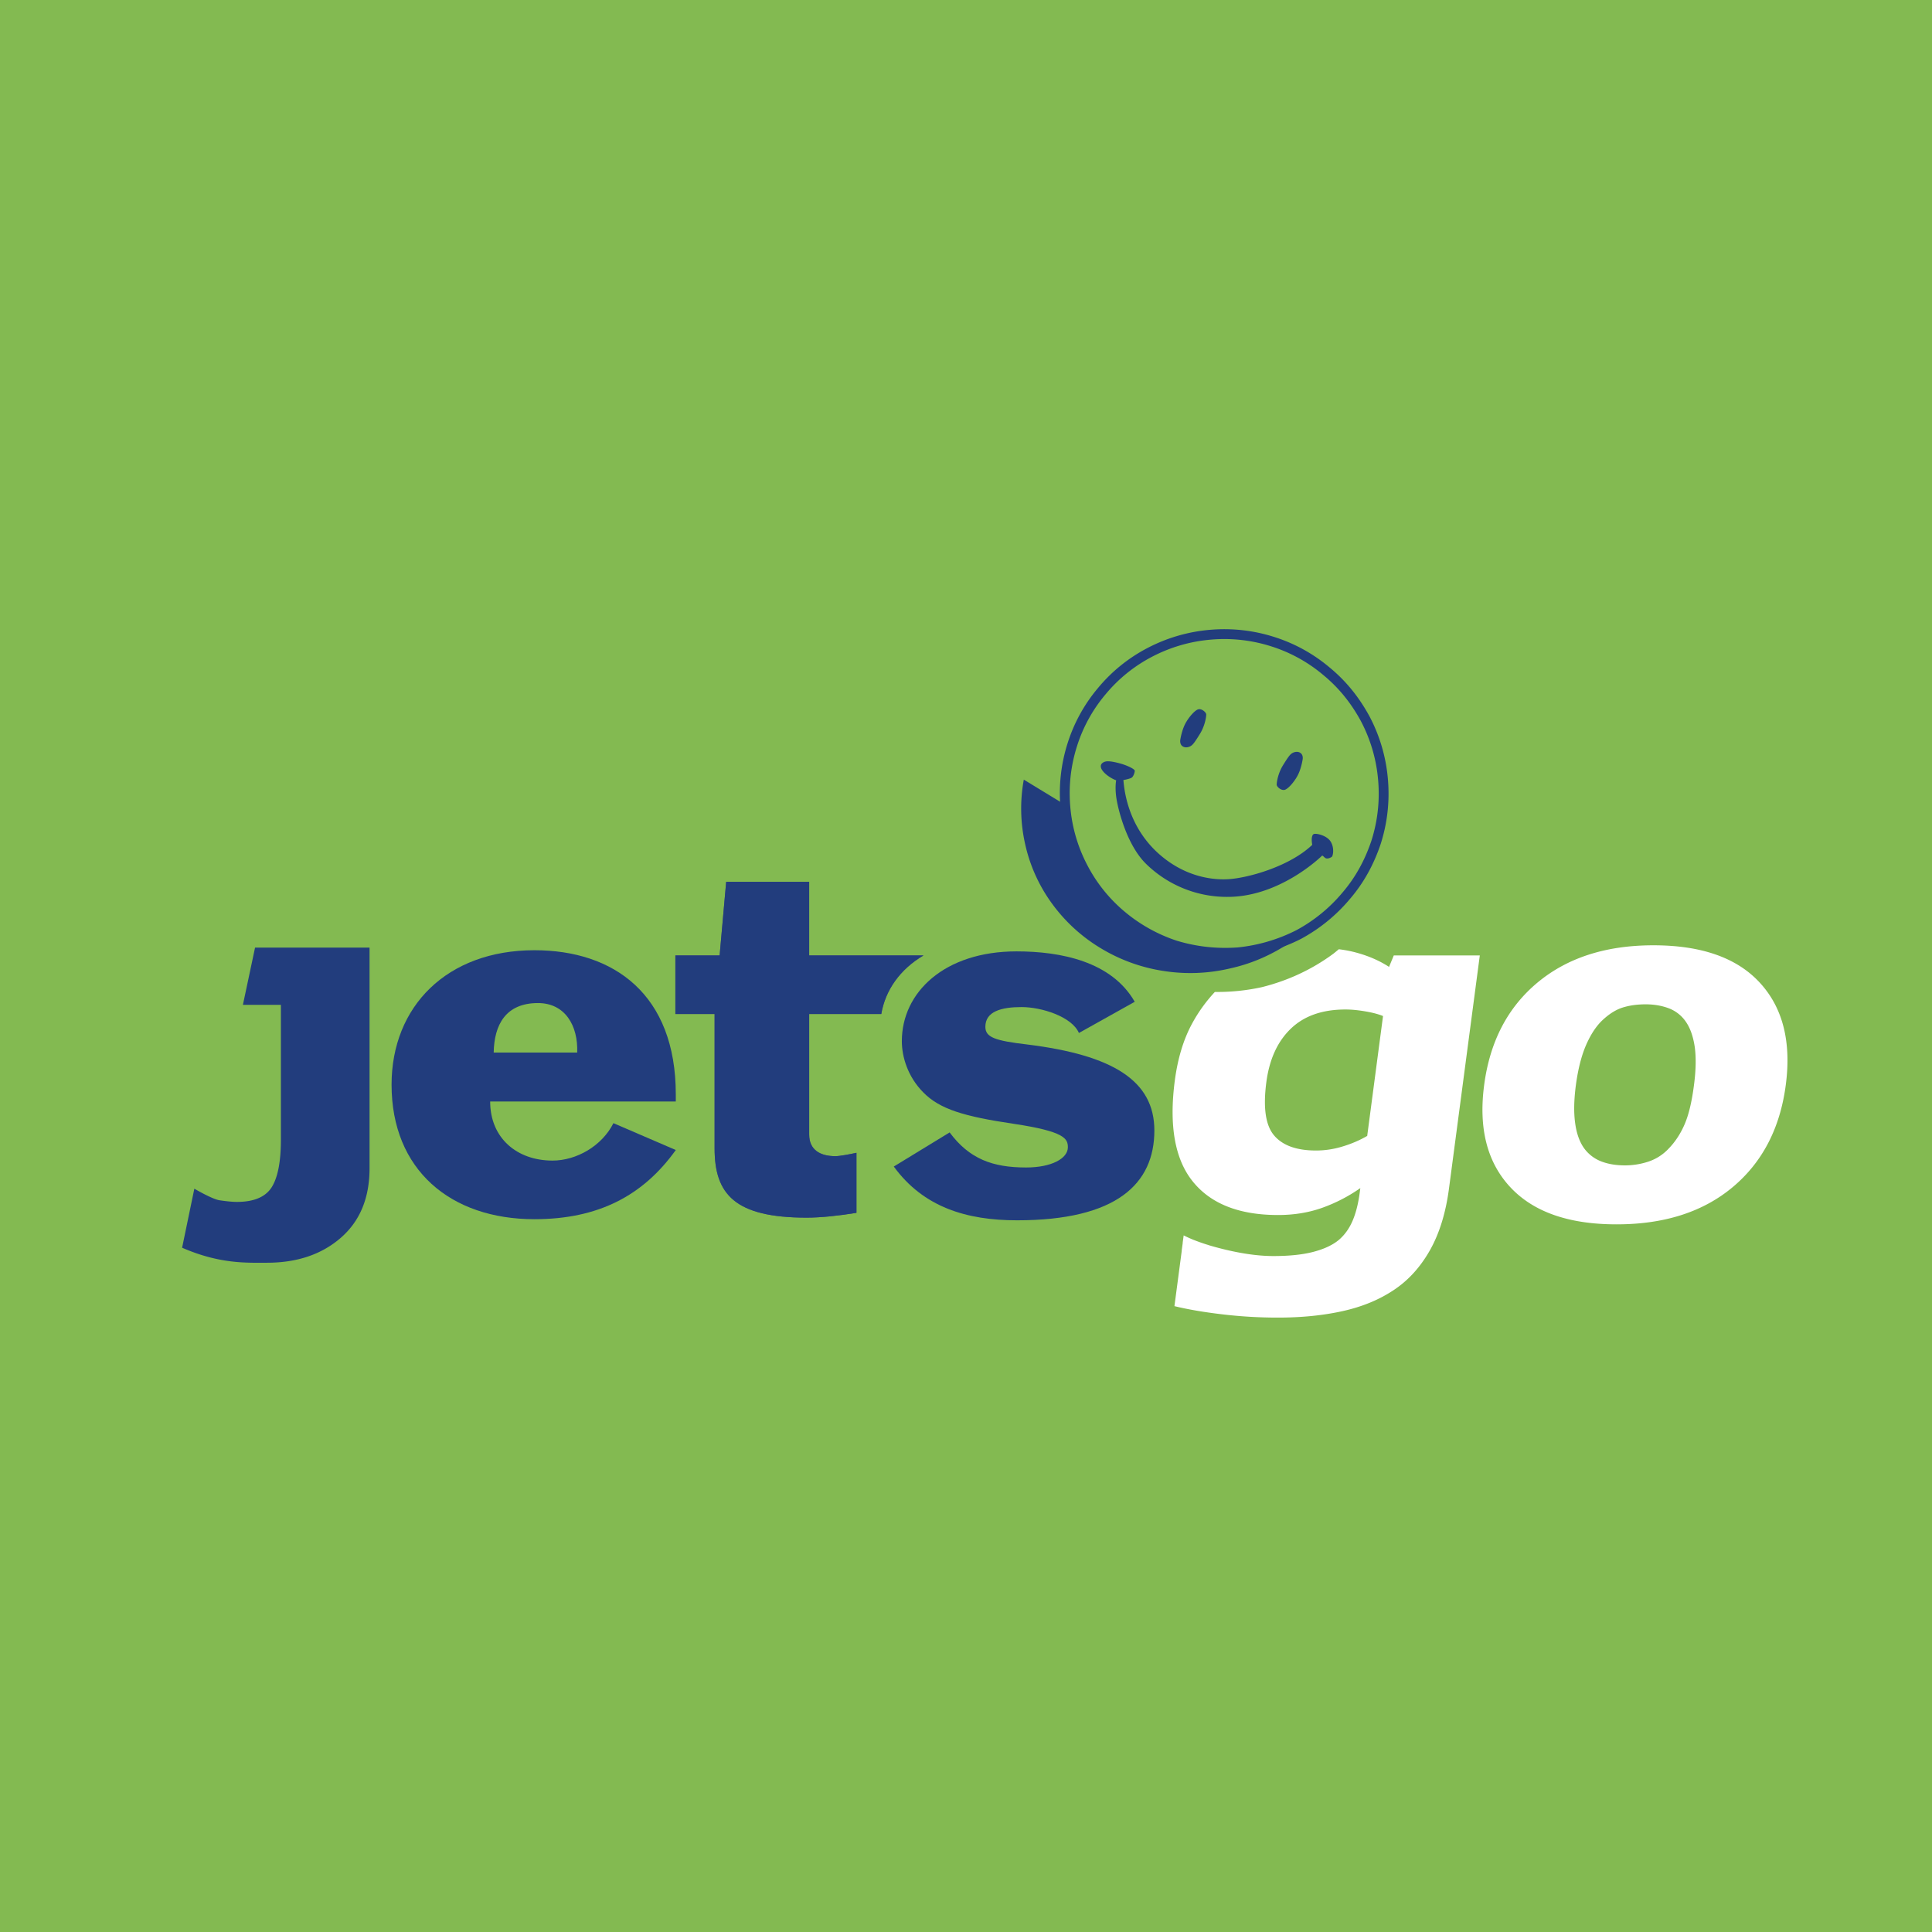 <svg xmlns="http://www.w3.org/2000/svg" width="2500" height="2500" viewBox="0 0 192.756 192.756"><g fill-rule="evenodd" clip-rule="evenodd"><path fill="#83ba51" d="M0 0h192.756v192.756H0V0z"/><path d="M49.256 105.012c.049-2.777 1.205-4.936 4.416-4.936 2.71 0 4.016 2.256 3.914 4.936h-8.33zm18.168 4.888v-.717c0-9.969-6.172-14.378-14.104-14.378-8.73 0-14.253 5.607-14.253 13.417 0 8.484 5.872 13.418 14.253 13.418 6.375 0 10.844-2.35 14.104-6.902l-6.221-2.68c-1.155 2.299-3.714 3.734-6.074 3.734-3.564 0-6.225-2.252-6.225-5.893h18.52v.001z" fill="#223d7d"/><path d="M92.138 95.324H80.731v-7.343h-8.28l-.653 7.343h-4.416v5.846h3.914v13.416c0 4.549 2.008 6.898 9.185 6.898 1.407 0 3.211-.191 4.967-.479v-5.99c-.652.146-1.654.336-2.105.336-1.508 0-2.611-.623-2.611-2.154V101.17h7.193c.404-2.379 1.867-4.465 4.213-5.846z" fill="#4e4f82"/><path d="M92.138 95.324H80.731v-7.343h-8.28l-.653 7.343h-4.416v5.846h3.914v13.416c0 4.549 2.008 6.898 9.185 6.898 1.407 0 3.211-.191 4.967-.479v-5.99c-.652.146-1.654.336-2.105.336-1.508 0-2.611-.623-2.611-2.154V101.17h7.193c.404-2.379 1.867-4.465 4.213-5.846z" fill="#223d7d"/><path d="M94.746 112.982c1.959 2.633 4.266 3.498 7.627 3.498 2.562 0 4.168-.91 4.168-2.014 0-.861-.303-1.58-5.42-2.346-4.867-.723-7.377-1.439-9.035-3.164-1.505-1.529-2.109-3.496-2.109-5.078 0-4.887 4.269-8.959 11.442-8.959 4.42 0 9.486 1.005 11.793 5.029l-5.568 3.113c-.701-1.629-3.715-2.586-5.721-2.586-2.008 0-3.613.43-3.613 1.967 0 1.055.953 1.387 4.213 1.771 8.482 1.055 12.648 3.59 12.648 8.574 0 5.32-3.764 8.963-13.699 8.963-5.02 0-9.335-1.295-12.298-5.365l5.572-3.403z" fill="#223d7d"/><path d="M164.463 115.893a7.429 7.429 0 0 1-2.326.377c-.928 0-1.73-.137-2.42-.412a3.794 3.794 0 0 1-1.688-1.32c-.449-.641-.746-1.482-.881-2.527-.141-1.041-.113-2.277.072-3.705.213-1.602.549-2.934 1.002-3.994.457-1.059.992-1.883 1.605-2.479.686-.656 1.375-1.09 2.061-1.309.688-.215 1.451-.322 2.297-.322s1.613.133 2.309.395a3.602 3.602 0 0 1 1.697 1.334c.438.627.734 1.459.891 2.504.148 1.041.127 2.334-.08 3.871-.213 1.652-.527 2.947-.936 3.885-.408.939-.939 1.746-1.596 2.418a4.839 4.839 0 0 1-2.007 1.284zm11.123-17.84c-2.287-2.494-5.828-3.741-10.627-3.741-4.727 0-8.58 1.238-11.557 3.715-2.98 2.48-4.756 5.887-5.328 10.229-.57 4.311.297 7.705 2.605 10.184 2.305 2.477 5.84 3.713 10.604 3.713s8.625-1.236 11.588-3.713c2.961-2.479 4.727-5.873 5.295-10.184.57-4.309-.291-7.713-2.58-10.203z" fill="#fff"/><path d="M36.87 116.557c0 2.963-.956 5.273-2.865 6.936-1.91 1.66-4.364 2.49-7.366 2.49-2.001 0-4.7.146-8.47-1.498l1.221-5.889s1.782 1.049 2.513 1.156 1.309.162 1.733.162c1.688 0 2.843-.486 3.463-1.451.617-.971.927-2.559.927-4.775v-13.432h-3.792l1.213-5.715H36.87v22.016zM128.771 93.999c-1.936 1.299-3.922 2.157-6.084 2.63a17.242 17.242 0 0 1-6.576.248 17.027 17.027 0 0 1-6.328-2.297 16.533 16.533 0 0 1-4.902-4.537 15.862 15.862 0 0 1-2.605-5.843 16.042 16.042 0 0 1-.131-6.416l26.626 16.215z" fill="#223d7d"/><path d="M132.66 66.598a16.037 16.037 0 0 0-5.5-3.038 16.384 16.384 0 0 0-6.449-.722 16.436 16.436 0 0 0-6.258 1.831 15.994 15.994 0 0 0-4.889 3.953 16.015 16.015 0 0 0-3.039 5.496 16.404 16.404 0 0 0-.717 6.482 16.215 16.215 0 0 0 1.83 6.225c.986 1.889 2.314 3.515 3.945 4.893a16.785 16.785 0 0 0 5.504 3.068c2.098.64 4.258.878 6.482.718a17.648 17.648 0 0 0 6.223-1.827 16.706 16.706 0 0 0 4.887-3.982c1.408-1.638 2.393-3.469 3.076-5.502.668-2.099.906-4.26.717-6.45a16.336 16.336 0 0 0-1.83-6.26c-1.023-1.885-2.314-3.513-3.982-4.885z" fill="#223d7d"/><path d="M132.029 67.351a15.074 15.074 0 0 0-5.17-2.856 15.414 15.414 0 0 0-6.064-.678 15.439 15.439 0 0 0-5.881 1.721 15.014 15.014 0 0 0-4.596 3.716 15.016 15.016 0 0 0-2.857 5.167 15.44 15.44 0 0 0-.676 6.093 15.269 15.269 0 0 0 1.723 5.852 15.14 15.14 0 0 0 3.709 4.599 15.785 15.785 0 0 0 5.174 2.885c1.973.601 4.004.825 6.094.675a16.588 16.588 0 0 0 5.852-1.718 15.702 15.702 0 0 0 4.592-3.744c1.324-1.541 2.25-3.262 2.893-5.173.629-1.974.852-4.005.674-6.063a15.34 15.34 0 0 0-1.721-5.885c-.963-1.772-2.177-3.302-3.746-4.591z" fill="#83ba51"/><path d="M118.271 72.174c.334-.621.975-1.369 1.326-1.414.355-.045.725.32.746.5.018.147-.09 1.101-.629 1.966-.535.867-.695 1.06-.891 1.19-.176.117-.521.229-.807.062-.283-.169-.279-.493-.262-.649.053-.341.213-1.091.517-1.655zM129.451 77.399c-.332.62-.973 1.368-1.324 1.413-.357.045-.727-.32-.748-.5-.018-.143.088-1.096.627-1.964.537-.869.697-1.061.895-1.191.172-.115.521-.229.805-.062.285.169.285.493.262.649-.05.339-.21 1.09-.517 1.655zM111.771 76.175c.666.182 1.451.551 1.445.73-.006.176-.131.577-.324.692-.191.114-.793.229-.812.229.072.626.281 4.66 3.811 7.595 2.57 2.141 5.234 2.386 6.678 2.294 1.955-.121 6.094-1.263 8.352-3.425-.092-.531-.059-.955.141-1.07.199-.113 1.299.105 1.697.744.398.637.234 1.439.113 1.524-.121.086-.445.248-.646.114-.199-.137-.26-.3-.359-.199-.1.098-4.082 3.979-9.178 4.077a11.533 11.533 0 0 1-8.338-3.284c-1.838-1.791-2.703-5.085-2.928-6.325-.227-1.244-.062-2.018-.062-2.018-.609-.225-1.363-.776-1.508-1.243-.141-.47.35-.609.449-.633.102-.018.395-.096 1.469.198z" fill="#223d7d"/><path d="M139.057 95.328l-.471 1.139c-.92-.598-1.967-1.061-3.143-1.39a11.917 11.917 0 0 0-1.871-.37c-.164.139-.332.278-.504.415l-.068.052c-2.109 1.55-4.486 2.66-7.1 3.314a20.688 20.688 0 0 1-4.693.479 15.236 15.236 0 0 0-2.295 3.199c-.846 1.572-1.41 3.449-1.699 5.627-.596 4.518.006 7.885 1.807 10.104 1.801 2.221 4.633 3.326 8.492 3.326 1.588 0 3.059-.24 4.416-.723a16.027 16.027 0 0 0 3.791-1.963l-.062.477c-.145 1.084-.379 2.01-.709 2.781-.332.773-.783 1.402-1.354 1.896-.607.512-1.447.91-2.508 1.193-1.061.285-2.408.432-4.047.432-1.227 0-2.598-.164-4.109-.486a30.787 30.787 0 0 1-2.385-.613l.012-.004c-.094-.025-.186-.055-.273-.082a20.036 20.036 0 0 1-1.166-.416h-.006c-.637-.26-1.016-.461-1.016-.461l-.102.744h.008l-.105.779h.008l-.732 5.537c1.316.322 2.889.594 4.721.811a46.8 46.8 0 0 0 5.617.332c2.355 0 4.504-.217 6.436-.645s3.627-1.119 5.08-2.086c1.451-.953 2.656-2.268 3.615-3.949.959-1.684 1.604-3.754 1.926-6.217l3.072-23.233h-8.583v.001zm-2.651 18.004c-.758.438-1.576.789-2.457 1.053a9.017 9.017 0 0 1-2.645.402c-1.938 0-3.332-.5-4.184-1.502-.855-1.004-1.109-2.777-.777-5.312.301-2.283 1.113-4.061 2.439-5.338 1.326-1.279 3.145-1.918 5.457-1.918.586 0 1.236.062 1.955.184.715.119 1.314.275 1.791.469l-1.579 11.962z" fill="#fff"/></g></svg>